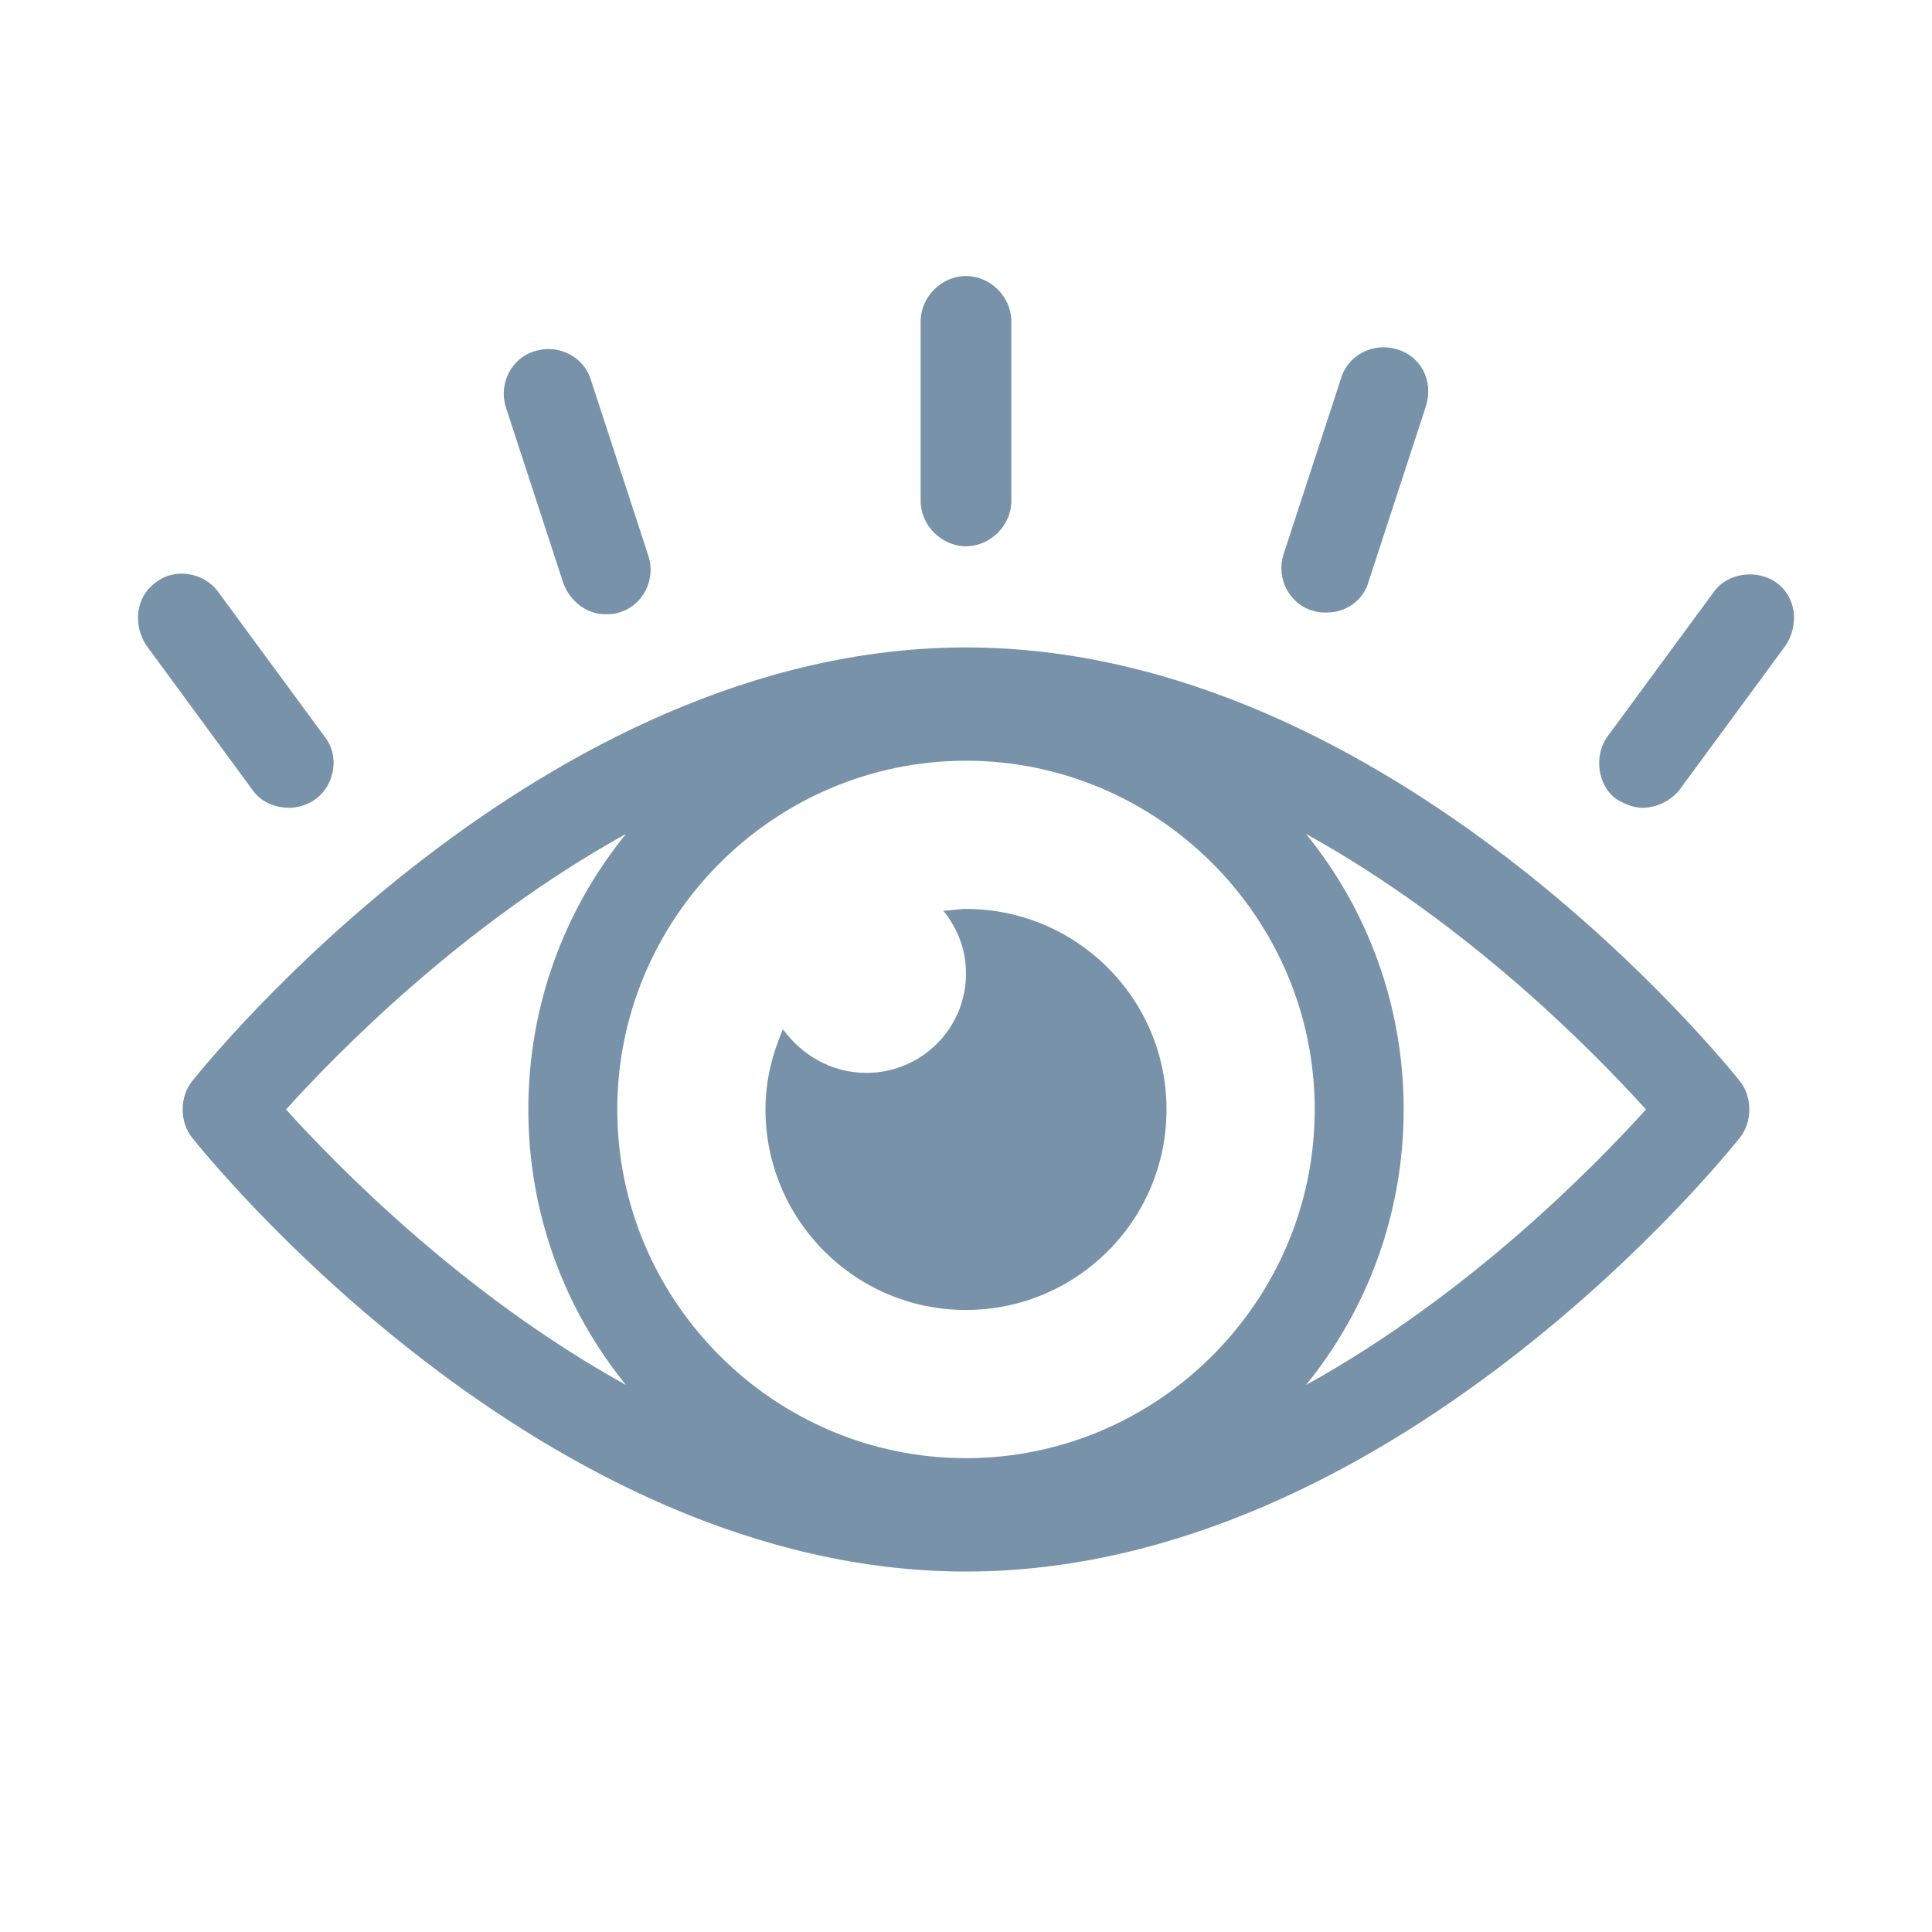 <svg width="28" height="28" viewBox="0 0 28 28" fill="none" xmlns="http://www.w3.org/2000/svg">
<path fill-rule="evenodd" clip-rule="evenodd" d="M14 7.917C14.354 7.917 14.657 7.614 14.657 7.26V4.657C14.657 4.303 14.354 4 14 4C13.646 4 13.343 4.303 13.343 4.657V7.26C13.343 7.614 13.646 7.917 14 7.917ZM8.163 8.448C8.264 8.726 8.516 8.902 8.769 8.902C8.845 8.902 8.895 8.902 8.971 8.877C9.325 8.776 9.502 8.397 9.401 8.069L8.567 5.516C8.466 5.162 8.087 4.986 7.758 5.087C7.404 5.188 7.228 5.567 7.329 5.895L8.163 8.448ZM4.574 11.581C4.473 11.657 4.321 11.707 4.195 11.707C3.993 11.707 3.791 11.632 3.664 11.455L2.123 9.357C1.921 9.054 1.971 8.65 2.249 8.448C2.527 8.22 2.957 8.296 3.159 8.574L4.701 10.671C4.928 10.949 4.852 11.379 4.574 11.581ZM25.751 8.448C25.473 8.245 25.043 8.296 24.841 8.574L23.299 10.671C23.097 10.949 23.148 11.379 23.426 11.581C23.552 11.657 23.678 11.707 23.805 11.707C24.007 11.707 24.209 11.606 24.335 11.455L25.877 9.357C26.079 9.054 26.029 8.65 25.751 8.448ZM19.231 8.877C19.155 8.877 19.105 8.877 19.029 8.852C18.675 8.751 18.498 8.372 18.599 8.043L19.433 5.491C19.534 5.137 19.913 4.96 20.242 5.061C20.596 5.162 20.772 5.516 20.671 5.87L19.837 8.422C19.762 8.7 19.509 8.877 19.231 8.877ZM14 9.383C7.834 9.383 2.982 15.422 2.78 15.675C2.603 15.902 2.603 16.256 2.78 16.483C2.982 16.736 7.834 22.776 14 22.776C20.166 22.776 25.018 16.736 25.22 16.483C25.397 16.256 25.397 15.902 25.22 15.675C25.018 15.422 20.166 9.383 14 9.383ZM14 21.133C11.22 21.133 8.946 18.859 8.946 16.079C8.946 13.3 11.22 11.025 14 11.025C16.78 11.025 19.054 13.3 19.054 16.079C19.054 18.859 16.78 21.133 14 21.133ZM4.145 16.079C4.877 15.271 6.697 13.4 9.072 12.086C8.188 13.173 7.657 14.563 7.657 16.079C7.657 17.595 8.188 18.985 9.072 20.072C6.697 18.758 4.877 16.888 4.145 16.079ZM18.928 20.072C19.812 18.985 20.343 17.595 20.343 16.079C20.343 14.563 19.812 13.173 18.928 12.086C21.303 13.4 23.123 15.271 23.855 16.079C23.123 16.888 21.303 18.758 18.928 20.072ZM13.836 13.186C13.893 13.179 13.949 13.173 14 13.173C15.592 13.173 16.906 14.462 16.906 16.079C16.906 17.697 15.592 18.985 14 18.985C12.383 18.985 11.094 17.671 11.094 16.079C11.094 15.65 11.195 15.271 11.347 14.917C11.625 15.296 12.054 15.549 12.56 15.549C13.343 15.549 14 14.917 14 14.108C14 13.754 13.874 13.451 13.671 13.198C13.722 13.198 13.779 13.192 13.836 13.186Z" fill="#7892A9"/>
</svg>
